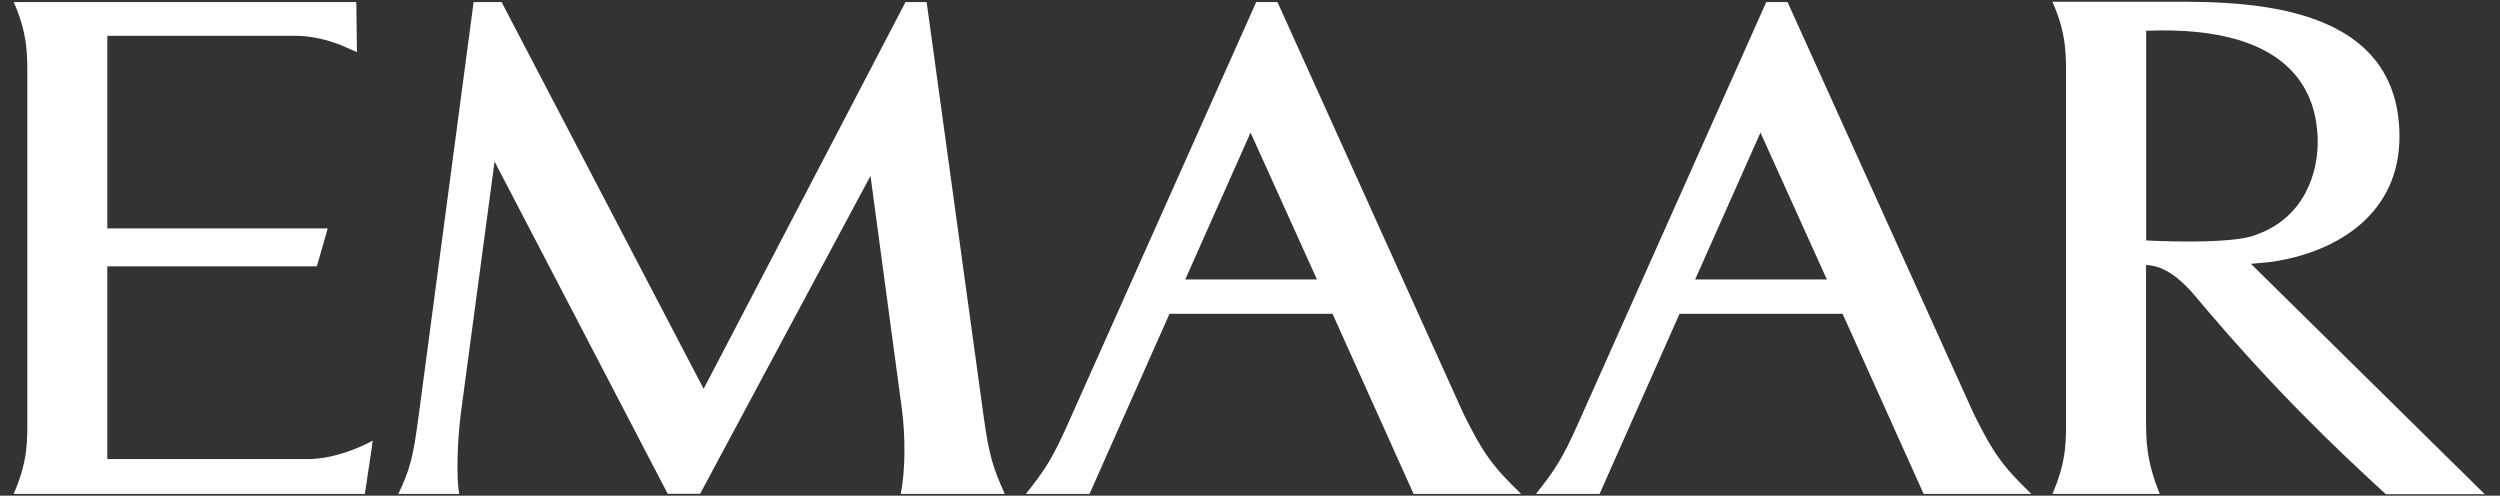 <svg width="116" height="23" viewBox="0 0 116 23" fill="none" xmlns="http://www.w3.org/2000/svg">
<rect x="0" y="0" width="116" height="23" fill="#333333" stroke="none"/>
<g clip-path="url(#clip0_4985_1581)">
<path d="M17.271 20.644L16.93 22.918H0.637C1.311 21.345 1.268 20.458 1.268 19.322V3.693C1.268 2.592 1.311 1.626 0.637 0.096H5.519H16.533L16.561 2.413C16.263 2.291 16.022 2.184 15.802 2.084C15.213 1.862 14.468 1.655 13.694 1.662C12.459 1.662 7.279 1.662 4.98 1.662V10.599H15.206L14.702 12.358H4.98V21.302C6.86 21.302 12.871 21.302 14.198 21.302C15.752 21.331 17.299 20.444 17.299 20.444L17.257 20.637C17.257 20.644 17.264 20.644 17.271 20.644ZM41.796 22.918C42.016 21.795 42.016 20.208 41.839 18.914L40.391 8.161L32.486 22.911H30.981L22.948 7.496L21.387 19.15C21.216 20.494 21.167 22.196 21.309 22.918H18.484C19.031 21.752 19.166 21.245 19.421 19.329L21.976 0.096H23.274L32.649 18.042L42.016 0.096H42.996L45.636 19.286C45.898 21.195 46.097 21.745 46.622 22.918H41.796ZM65.591 22.918L61.83 14.56H54.265L50.553 22.918H50.234H47.615H47.601C48.538 21.745 48.857 21.202 49.517 19.743L58.288 0.096H59.275L67.904 19.193C68.827 21.059 69.26 21.638 70.58 22.918H65.591ZM89.257 22.918L85.496 14.56H77.931L74.22 22.918H73.908H71.282H71.268C72.205 21.745 72.524 21.202 73.184 19.743L81.955 0.096H82.942L91.578 19.193C92.501 21.059 92.933 21.638 94.253 22.918H89.257ZM110.703 22.932C108.439 20.852 105.508 18.092 101.84 13.716C100.789 12.479 100.051 12.322 99.576 12.294V19.322C99.576 20.451 99.576 21.345 100.214 22.918H95.233C95.907 21.345 95.864 20.458 95.864 19.322V3.678C95.864 2.577 95.907 1.612 95.233 0.082H100.115C103.45 0.082 111.335 -0.218 111.335 6.345C111.335 9.813 108.602 11.679 105.395 12.151L104.444 12.243C104.444 12.243 114.847 22.489 115.294 22.932H110.703ZM104.806 10.842L104.799 10.849C106.899 10.049 107.609 8.04 107.538 6.338C107.46 4.701 106.729 1.14 99.583 1.426V11.157C99.583 11.157 103.585 11.379 104.707 10.885C104.77 10.857 104.806 10.842 104.806 10.842ZM78.655 12.966H84.765L81.686 6.152L78.655 12.966ZM54.996 12.966H61.106L58.026 6.152L54.996 12.966Z" fill="white"/>
</g>
<defs>
<clipPath id="clip0_4985_1581">
<rect width="114.75" height="22.95" fill="white" transform="translate(0.602 0.025)"/>
</clipPath>
</defs>
</svg>
